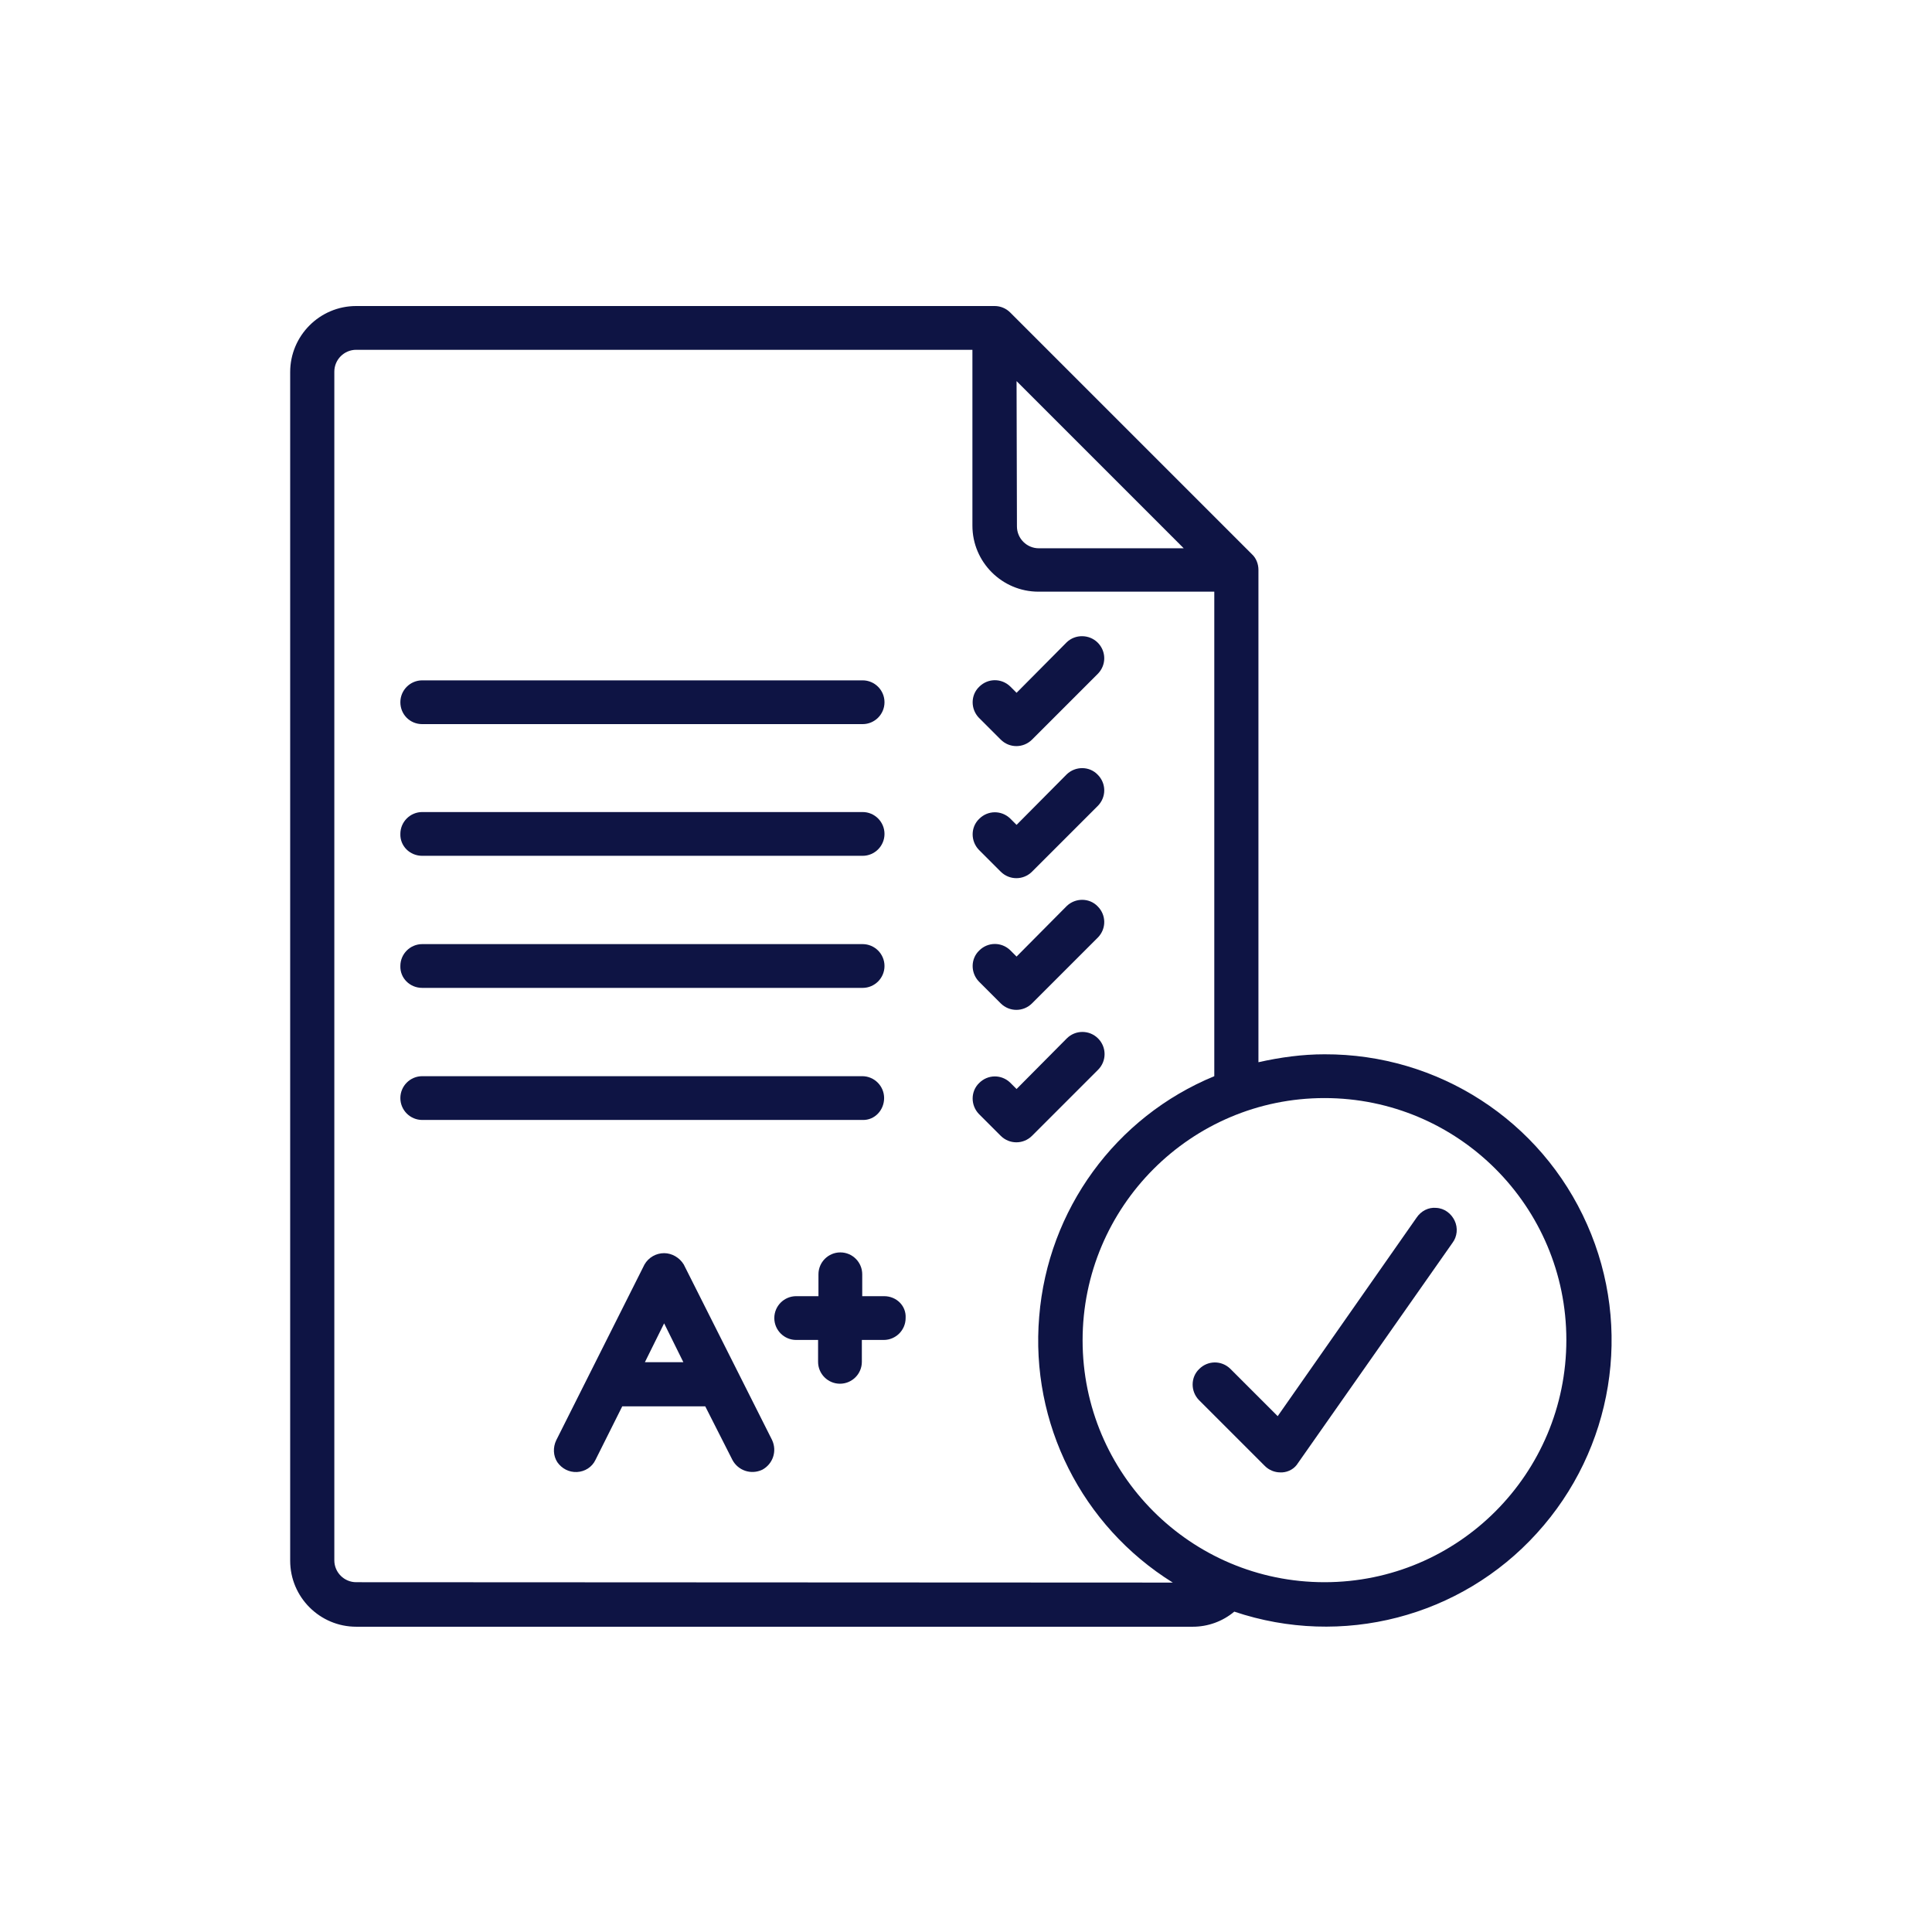 <?xml version="1.0" encoding="utf-8"?>
<!-- Generator: Adobe Illustrator 25.3.0, SVG Export Plug-In . SVG Version: 6.00 Build 0)  -->
<svg version="1.1" id="Layer_1" xmlns="http://www.w3.org/2000/svg" xmlns:xlink="http://www.w3.org/1999/xlink" x="0px" y="0px"
	 viewBox="0 0 512 512" style="enable-background:new 0 0 512 512;" xml:space="preserve">
<style type="text/css">
	.st0{fill:#0E1444;}
</style>
<g id="Page-1">
	<g id="_x30_43---Passed-Assignment">
		<path id="Shape" class="st0" d="M265.2,196c2.3,2.3,6,2.3,8.3,0l17.5-17.5c2.2-2.3,2.2-5.9-0.1-8.2c-2.2-2.2-5.9-2.3-8.2-0.1
			l-13.3,13.4l-1.7-1.7c-2.3-2.2-5.9-2.2-8.2,0.1c-2.3,2.2-2.3,5.9-0.1,8.2L265.2,196z"/>
		<path id="Shape_1_" class="st0" d="M111.9,191.9h116.7c3.2,0,5.8-2.6,5.8-5.8c0-3.2-2.6-5.8-5.8-5.8H111.9c-3.2,0-5.8,2.6-5.8,5.8
			S108.6,191.9,111.9,191.9z"/>
		<path id="Shape_2_" class="st0" d="M265.2,231c2.3,2.3,6,2.3,8.3,0l17.5-17.5c2.2-2.3,2.2-5.9-0.1-8.2c-2.2-2.3-5.9-2.3-8.2-0.1
			l-13.3,13.4l-1.7-1.7c-2.3-2.2-5.9-2.2-8.2,0.1c-2.3,2.2-2.3,5.9-0.1,8.2L265.2,231z"/>
		<path id="Shape_3_" class="st0" d="M111.9,226.8h116.7c3.2,0,5.8-2.6,5.8-5.8s-2.6-5.8-5.8-5.8H111.9c-3.2,0-5.8,2.6-5.8,5.8
			C106,224.2,108.6,226.8,111.9,226.8z"/>
		<path id="Shape_4_" class="st0" d="M265.2,265.9c2.3,2.3,6,2.3,8.3,0l17.5-17.5c2.2-2.3,2.2-5.9-0.1-8.2c-2.2-2.3-5.9-2.3-8.2-0.1
			l-13.3,13.4l-1.7-1.7c-2.3-2.2-5.9-2.2-8.2,0.1c-2.3,2.2-2.3,5.9-0.1,8.2L265.2,265.9z"/>
		<path id="Shape_5_" class="st0" d="M111.9,261.8h116.7c3.2,0,5.8-2.6,5.8-5.8s-2.6-5.8-5.8-5.8H111.9c-3.2,0-5.8,2.6-5.8,5.8
			C106,259.2,108.6,261.8,111.9,261.8z"/>
		<path id="Shape_6_" class="st0" d="M291,275.2c-2.3-2.3-6-2.3-8.3,0l-13.3,13.4l-1.7-1.7c-2.3-2.2-5.9-2.2-8.2,0.1
			c-2.3,2.2-2.3,5.9-0.1,8.2l5.8,5.8c2.3,2.3,6,2.3,8.3,0l17.5-17.5C293.3,281.2,293.3,277.5,291,275.2L291,275.2z"/>
		<path id="Shape_7_" class="st0" d="M375.4,322.7l-36.8,52.6L326,362.7c-2.3-2.2-5.9-2.2-8.2,0.1c-2.3,2.2-2.3,5.9-0.1,8.2
			l17.5,17.5c1.1,1.1,2.6,1.7,4.1,1.7c0.1,0,0.3,0,0.5,0c1.7-0.1,3.3-1,4.2-2.5l40.9-58.3c1.3-1.7,1.5-4,0.6-5.9
			c-0.9-1.9-2.7-3.3-4.9-3.4C378.6,319.9,376.6,320.9,375.4,322.7L375.4,322.7z"/>
		<path id="Shape_8_" class="st0" d="M234.3,291c0-3.2-2.6-5.8-5.8-5.8H111.9c-3.2,0-5.8,2.6-5.8,5.8s2.6,5.8,5.8,5.8h116.7
			C231.8,296.9,234.3,294.2,234.3,291z"/>
		<path id="Shape_9_" class="st0" d="M181.2,335.1c-1.1-1.8-3.1-3-5.2-3s-4.1,1.1-5.2,3l-23.4,46.6c-0.9,1.9-0.8,4.1,0.3,5.8
			c1.2,1.7,3.1,2.7,5.2,2.6c2.1-0.1,4-1.3,4.9-3.2l7.1-14.2h22l7.2,14.2c1.5,2.8,4.9,4,7.9,2.6c2.8-1.5,4-4.9,2.6-7.9L181.2,335.1z
			 M170.9,361l5.1-10.3l5.1,10.3H170.9z"/>
		<path id="Shape_10_" class="st0" d="M234.3,343.5h-5.8v-5.8c0-3.2-2.6-5.8-5.8-5.8s-5.8,2.6-5.8,5.8v5.8H211
			c-3.2,0-5.8,2.6-5.8,5.8s2.6,5.8,5.8,5.8h5.8v5.8c0,3.2,2.6,5.8,5.8,5.8c3.2,0,5.8-2.6,5.8-5.8v-5.8h5.8c3.2,0,5.8-2.6,5.8-5.8
			C240.2,346.1,237.6,343.5,234.3,343.5z"/>
		<path id="Shape_11_" class="st0" d="M351,279.4c-5.9,0-11.7,0.8-17.5,2.1V151c0-1.5-0.6-3.1-1.7-4.1l-64.1-64.1
			c-1.1-1.1-2.6-1.7-4.1-1.7H94.4c-9.7,0-17.5,7.9-17.5,17.5v315c0,9.7,7.9,17.5,17.5,17.5h221.7c4,0,7.9-1.4,11-4
			c28.5,9.6,60,1.5,80.2-20.8c20.2-22.2,25.5-54.3,13.3-81.8C408.4,296.9,381.1,279.3,351,279.4L351,279.4z M269.4,101l44.3,44.3
			h-38.4c-3.2,0-5.8-2.6-5.8-5.8L269.4,101L269.4,101z M94.4,419.3c-3.2,0-5.8-2.6-5.8-5.8v-315c0-3.2,2.6-5.8,5.8-5.8h163.3v46.6
			c0,9.7,7.9,17.5,17.5,17.5h46.6v128.4c-26.2,10.8-44.1,35.4-46.4,63.7c-2.4,28.3,11.3,55.5,35.4,70.5L94.4,419.3L94.4,419.3z
			 M351,419.3c-35.4,0-64.1-28.7-64.1-64.1S315.6,291,351,291s64.1,28.7,64.1,64.1S386.5,419.3,351,419.3z"/>
	</g>
</g>
</svg>

